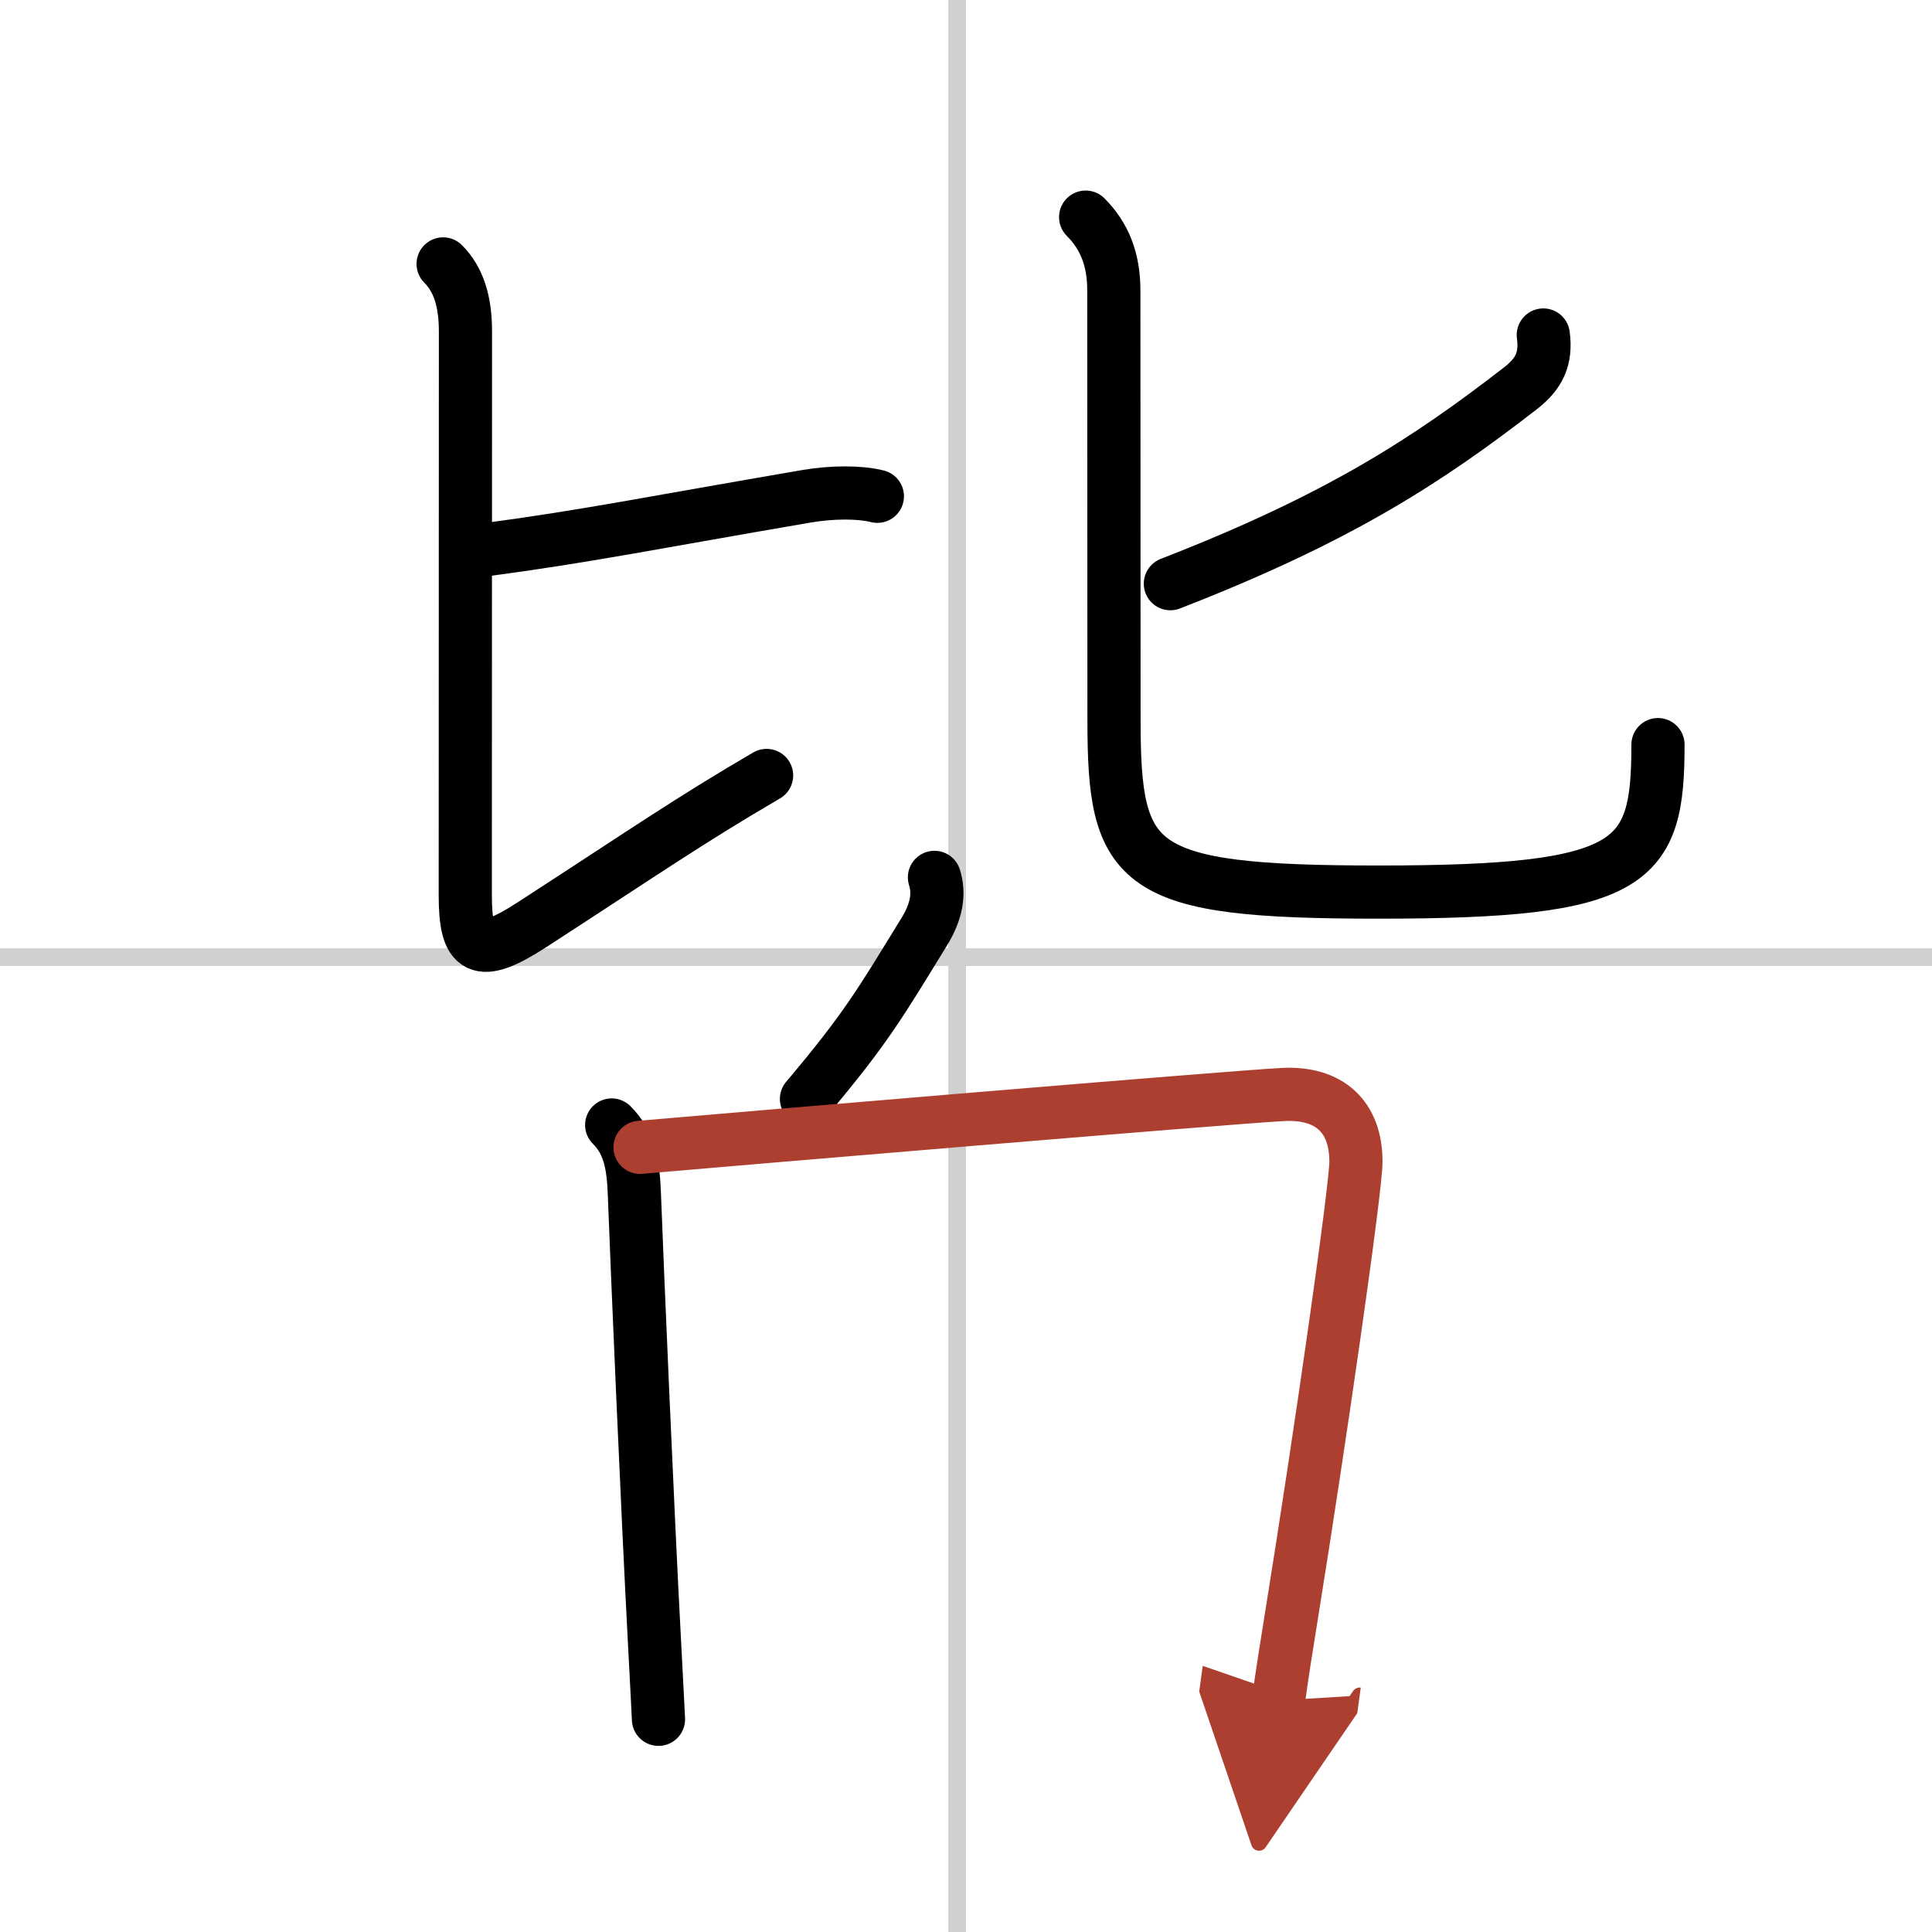 <svg width="400" height="400" viewBox="0 0 109 109" xmlns="http://www.w3.org/2000/svg"><defs><marker id="a" markerWidth="4" orient="auto" refX="1" refY="5" viewBox="0 0 10 10"><polyline points="0 0 10 5 0 10 1 5" fill="#ad3f31" stroke="#ad3f31"/></marker></defs><g fill="none" stroke="#000" stroke-linecap="round" stroke-linejoin="round" stroke-width="3"><rect width="100%" height="100%" fill="#fff" stroke="#fff"/><line x1="54" x2="54" y2="109" stroke="#d0d0d0" stroke-width="1"/><line x2="109" y1="54" y2="54" stroke="#d0d0d0" stroke-width="1"/><path d="m27.5 31c5.62-0.75 9.25-1.5 18-3 1.48-0.25 3-0.25 4 0"/><path d="m25 14.89c0.87 0.87 1.26 2.11 1.26 3.8 0 6.81-0.01 27.43-0.01 31.81 0 3.14 0.75 3.62 3.75 1.68 6.31-4.09 8.83-5.85 13.25-8.43"/><path d="M87.07,18.9c0.18,1.35-0.24,2.19-1.28,3C80.5,26,75.5,29.25,66.03,32.93"/><path d="m61.25 12.25c1.06 1.06 1.59 2.38 1.59 4.14 0 7.11 0.01 21.82 0.01 24.23 0 8.38 1.15 9.71 14.93 9.71 14.47 0 15.76-1.58 15.76-8.32"/><path d="M52.72,49.5c0.28,0.88,0.16,1.88-0.59,3.09C49.7,56.54,48.88,58,45.5,62"/><path d="m34.51 63.47c1.01 1.01 1.22 2.26 1.28 3.9 0.17 4.5 0.74 17.84 1.14 25.36 0.1 1.82 0.17 3.32 0.22 4.27"/><path d="M36.11,64.73c5.52-0.48,33.1-2.81,36.26-2.98C75,61.61,76.5,63,76.5,65.54c0,1.5-2,15.47-3.65,25.69c-0.28,1.72-0.53,3.32-0.72,4.71" marker-end="url(#a)" stroke="#ad3f31"/></g></svg>
